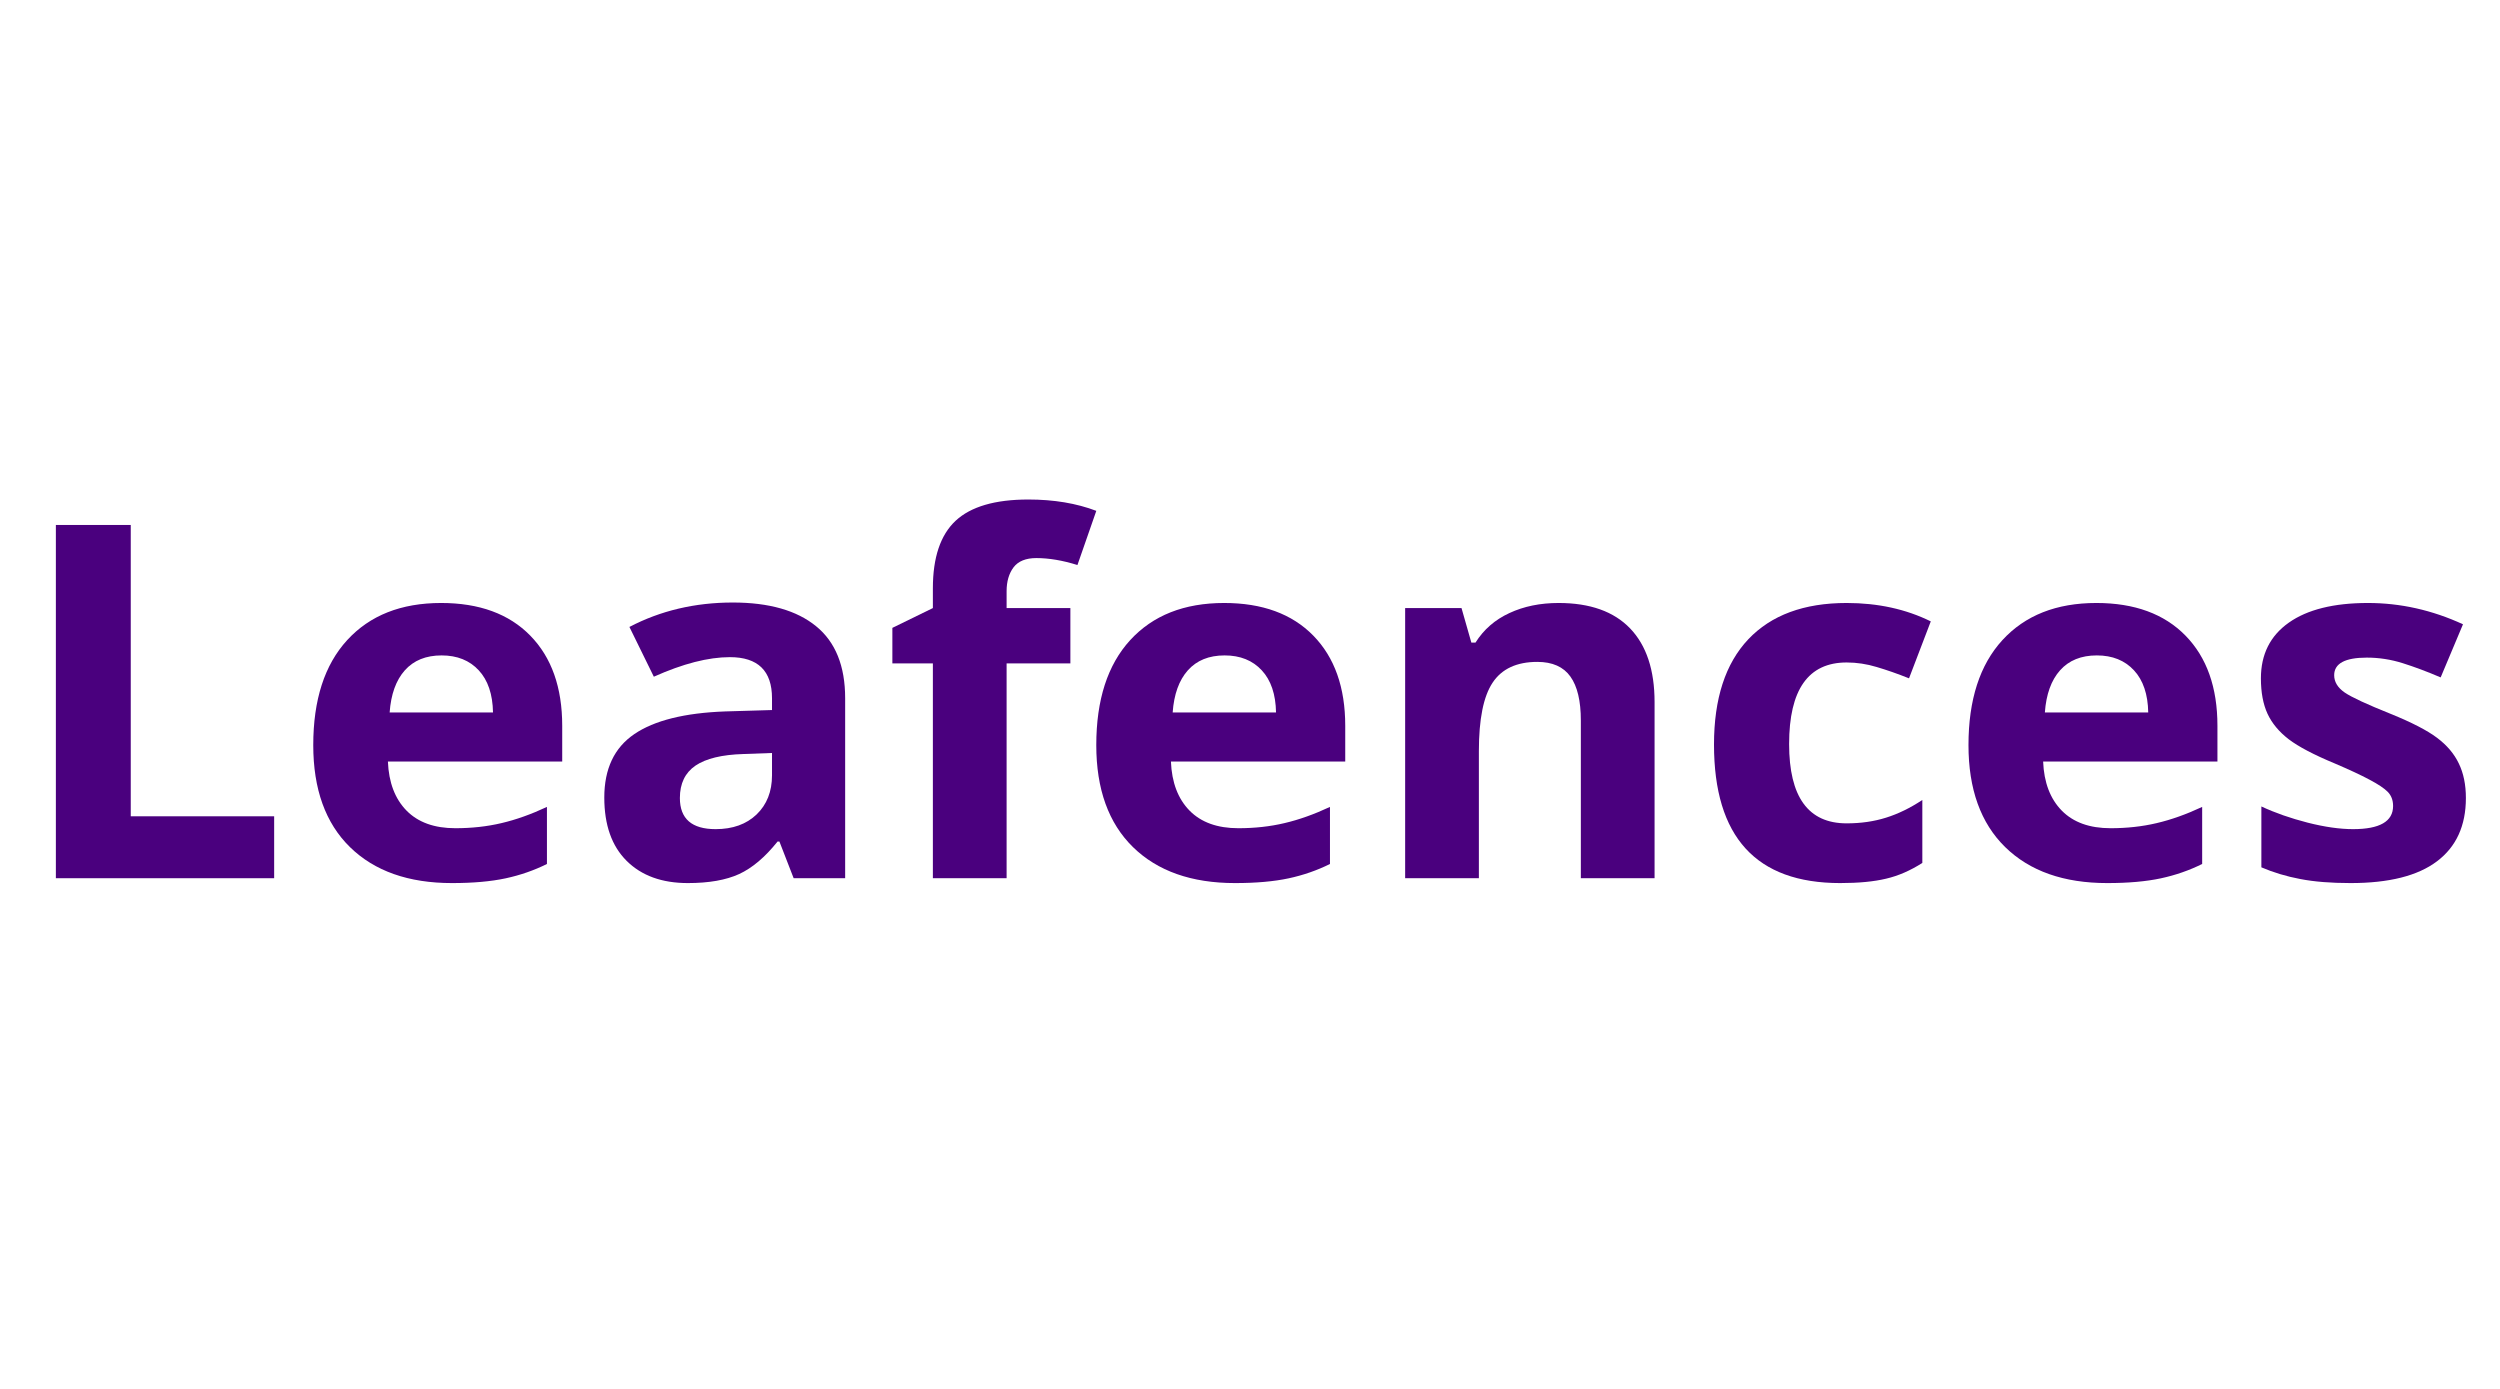 <svg version="1.0" preserveAspectRatio="xMidYMid meet" height="250" viewBox="0 0 337.5 187.5" zoomAndPan="magnify" width="450" xmlns:xlink="http://www.w3.org/1999/xlink" xmlns="http://www.w3.org/2000/svg"><defs><g></g></defs><g fill-opacity="1" fill="#4a007e"><g transform="translate(1.542, 118.559)"><g><path d="M 6 0 L 6 -47.688 L 16.109 -47.688 L 16.109 -8.359 L 35.469 -8.359 L 35.469 0 Z M 6 0"></path></g></g></g><g fill-opacity="1" fill="#4a007e"><g transform="translate(39.29, 118.559)"><g><path d="M 20.328 -30.078 C 18.211 -30.078 16.555 -29.406 15.359 -28.062 C 14.172 -26.727 13.488 -24.832 13.312 -22.375 L 27.266 -22.375 C 27.223 -24.832 26.582 -26.727 25.344 -28.062 C 24.102 -29.406 22.43 -30.078 20.328 -30.078 Z M 21.734 0.656 C 15.859 0.656 11.266 -0.961 7.953 -4.203 C 4.648 -7.441 3 -12.031 3 -17.969 C 3 -24.082 4.523 -28.805 7.578 -32.141 C 10.641 -35.484 14.867 -37.156 20.266 -37.156 C 25.41 -37.156 29.422 -35.688 32.297 -32.75 C 35.172 -29.812 36.609 -25.754 36.609 -20.578 L 36.609 -15.75 L 13.078 -15.75 C 13.191 -12.926 14.031 -10.719 15.594 -9.125 C 17.156 -7.539 19.352 -6.75 22.188 -6.75 C 24.383 -6.75 26.457 -6.977 28.406 -7.438 C 30.363 -7.895 32.41 -8.625 34.547 -9.625 L 34.547 -1.922 C 32.805 -1.055 30.945 -0.41 28.969 0.016 C 26.988 0.441 24.578 0.656 21.734 0.656 Z M 21.734 0.656"></path></g></g></g><g fill-opacity="1" fill="#4a007e"><g transform="translate(78.768, 118.559)"><g><path d="M 28.375 0 L 26.453 -4.953 L 26.203 -4.953 C 24.523 -2.848 22.797 -1.383 21.016 -0.562 C 19.242 0.25 16.938 0.656 14.094 0.656 C 10.594 0.656 7.836 -0.344 5.828 -2.344 C 3.816 -4.344 2.812 -7.191 2.812 -10.891 C 2.812 -14.766 4.16 -17.617 6.859 -19.453 C 9.566 -21.297 13.656 -22.316 19.125 -22.516 L 25.453 -22.703 L 25.453 -24.297 C 25.453 -27.992 23.555 -29.844 19.766 -29.844 C 16.848 -29.844 13.426 -28.961 9.5 -27.203 L 6.203 -33.922 C 10.398 -36.117 15.051 -37.219 20.156 -37.219 C 25.051 -37.219 28.801 -36.148 31.406 -34.016 C 34.02 -31.891 35.328 -28.648 35.328 -24.297 L 35.328 0 Z M 25.453 -16.906 L 21.594 -16.766 C 18.695 -16.68 16.539 -16.16 15.125 -15.203 C 13.719 -14.242 13.016 -12.785 13.016 -10.828 C 13.016 -8.023 14.625 -6.625 17.844 -6.625 C 20.145 -6.625 21.988 -7.285 23.375 -8.609 C 24.758 -9.941 25.453 -11.703 25.453 -13.891 Z M 25.453 -16.906"></path></g></g></g><g fill-opacity="1" fill="#4a007e"><g transform="translate(119.126, 118.559)"><g><path d="M 25.375 -29 L 16.766 -29 L 16.766 0 L 6.812 0 L 6.812 -29 L 1.344 -29 L 1.344 -33.797 L 6.812 -36.469 L 6.812 -39.141 C 6.812 -43.297 7.832 -46.332 9.875 -48.25 C 11.926 -50.164 15.203 -51.125 19.703 -51.125 C 23.141 -51.125 26.195 -50.613 28.875 -49.594 L 26.328 -42.281 C 24.328 -42.906 22.477 -43.219 20.781 -43.219 C 19.363 -43.219 18.336 -42.801 17.703 -41.969 C 17.078 -41.133 16.766 -40.062 16.766 -38.75 L 16.766 -36.469 L 25.375 -36.469 Z M 25.375 -29"></path></g></g></g><g fill-opacity="1" fill="#4a007e"><g transform="translate(144.998, 118.559)"><g><path d="M 20.328 -30.078 C 18.211 -30.078 16.555 -29.406 15.359 -28.062 C 14.172 -26.727 13.488 -24.832 13.312 -22.375 L 27.266 -22.375 C 27.223 -24.832 26.582 -26.727 25.344 -28.062 C 24.102 -29.406 22.43 -30.078 20.328 -30.078 Z M 21.734 0.656 C 15.859 0.656 11.266 -0.961 7.953 -4.203 C 4.648 -7.441 3 -12.031 3 -17.969 C 3 -24.082 4.523 -28.805 7.578 -32.141 C 10.641 -35.484 14.867 -37.156 20.266 -37.156 C 25.41 -37.156 29.422 -35.688 32.297 -32.75 C 35.172 -29.812 36.609 -25.754 36.609 -20.578 L 36.609 -15.75 L 13.078 -15.75 C 13.191 -12.926 14.031 -10.719 15.594 -9.125 C 17.156 -7.539 19.352 -6.75 22.188 -6.75 C 24.383 -6.75 26.457 -6.977 28.406 -7.438 C 30.363 -7.895 32.41 -8.625 34.547 -9.625 L 34.547 -1.922 C 32.805 -1.055 30.945 -0.41 28.969 0.016 C 26.988 0.441 24.578 0.656 21.734 0.656 Z M 21.734 0.656"></path></g></g></g><g fill-opacity="1" fill="#4a007e"><g transform="translate(184.476, 118.559)"><g><path d="M 38.891 0 L 28.938 0 L 28.938 -21.297 C 28.938 -23.93 28.469 -25.906 27.531 -27.219 C 26.594 -28.539 25.102 -29.203 23.062 -29.203 C 20.281 -29.203 18.27 -28.27 17.031 -26.406 C 15.789 -24.551 15.172 -21.469 15.172 -17.156 L 15.172 0 L 5.219 0 L 5.219 -36.469 L 12.828 -36.469 L 14.156 -31.812 L 14.719 -31.812 C 15.82 -33.57 17.348 -34.898 19.297 -35.797 C 21.242 -36.703 23.457 -37.156 25.938 -37.156 C 30.176 -37.156 33.395 -36.008 35.594 -33.719 C 37.789 -31.426 38.891 -28.113 38.891 -23.781 Z M 38.891 0"></path></g></g></g><g fill-opacity="1" fill="#4a007e"><g transform="translate(228.39, 118.559)"><g><path d="M 20.031 0.656 C 8.676 0.656 3 -5.578 3 -18.047 C 3 -24.242 4.539 -28.977 7.625 -32.25 C 10.719 -35.52 15.145 -37.156 20.906 -37.156 C 25.125 -37.156 28.91 -36.328 32.266 -34.672 L 29.328 -26.984 C 27.766 -27.609 26.305 -28.117 24.953 -28.516 C 23.609 -28.922 22.258 -29.125 20.906 -29.125 C 15.727 -29.125 13.141 -25.453 13.141 -18.109 C 13.141 -10.973 15.727 -7.406 20.906 -7.406 C 22.82 -7.406 24.594 -7.66 26.219 -8.172 C 27.852 -8.68 29.488 -9.477 31.125 -10.562 L 31.125 -2.062 C 29.508 -1.031 27.879 -0.32 26.234 0.062 C 24.598 0.457 22.531 0.656 20.031 0.656 Z M 20.031 0.656"></path></g></g></g><g fill-opacity="1" fill="#4a007e"><g transform="translate(262.745, 118.559)"><g><path d="M 20.328 -30.078 C 18.211 -30.078 16.555 -29.406 15.359 -28.062 C 14.172 -26.727 13.488 -24.832 13.312 -22.375 L 27.266 -22.375 C 27.223 -24.832 26.582 -26.727 25.344 -28.062 C 24.102 -29.406 22.43 -30.078 20.328 -30.078 Z M 21.734 0.656 C 15.859 0.656 11.266 -0.961 7.953 -4.203 C 4.648 -7.441 3 -12.031 3 -17.969 C 3 -24.082 4.523 -28.805 7.578 -32.141 C 10.641 -35.484 14.867 -37.156 20.266 -37.156 C 25.41 -37.156 29.422 -35.688 32.297 -32.75 C 35.172 -29.812 36.609 -25.754 36.609 -20.578 L 36.609 -15.75 L 13.078 -15.75 C 13.191 -12.926 14.031 -10.719 15.594 -9.125 C 17.156 -7.539 19.352 -6.75 22.188 -6.75 C 24.383 -6.75 26.457 -6.977 28.406 -7.438 C 30.363 -7.895 32.41 -8.625 34.547 -9.625 L 34.547 -1.922 C 32.805 -1.055 30.945 -0.41 28.969 0.016 C 26.988 0.441 24.578 0.656 21.734 0.656 Z M 21.734 0.656"></path></g></g></g><g fill-opacity="1" fill="#4a007e"><g transform="translate(302.223, 118.559)"><g><path d="M 30.672 -10.828 C 30.672 -7.086 29.367 -4.238 26.766 -2.281 C 24.172 -0.32 20.285 0.656 15.109 0.656 C 12.453 0.656 10.188 0.473 8.312 0.109 C 6.445 -0.242 4.695 -0.77 3.062 -1.469 L 3.062 -9.688 C 4.914 -8.82 7 -8.094 9.312 -7.5 C 11.625 -6.914 13.664 -6.625 15.438 -6.625 C 19.039 -6.625 20.844 -7.664 20.844 -9.75 C 20.844 -10.531 20.602 -11.164 20.125 -11.656 C 19.645 -12.145 18.816 -12.695 17.641 -13.312 C 16.473 -13.938 14.91 -14.664 12.953 -15.5 C 10.148 -16.664 8.086 -17.75 6.766 -18.75 C 5.453 -19.758 4.492 -20.91 3.891 -22.203 C 3.297 -23.492 3 -25.086 3 -26.984 C 3 -30.223 4.254 -32.727 6.766 -34.5 C 9.273 -36.27 12.836 -37.156 17.453 -37.156 C 21.848 -37.156 26.125 -36.195 30.281 -34.281 L 27.266 -27.109 C 25.441 -27.891 23.734 -28.531 22.141 -29.031 C 20.555 -29.531 18.941 -29.781 17.297 -29.781 C 14.359 -29.781 12.891 -28.988 12.891 -27.406 C 12.891 -26.508 13.359 -25.734 14.297 -25.078 C 15.242 -24.43 17.316 -23.469 20.516 -22.188 C 23.367 -21.031 25.457 -19.953 26.781 -18.953 C 28.113 -17.953 29.094 -16.797 29.719 -15.484 C 30.352 -14.18 30.672 -12.629 30.672 -10.828 Z M 30.672 -10.828"></path></g></g></g></svg>